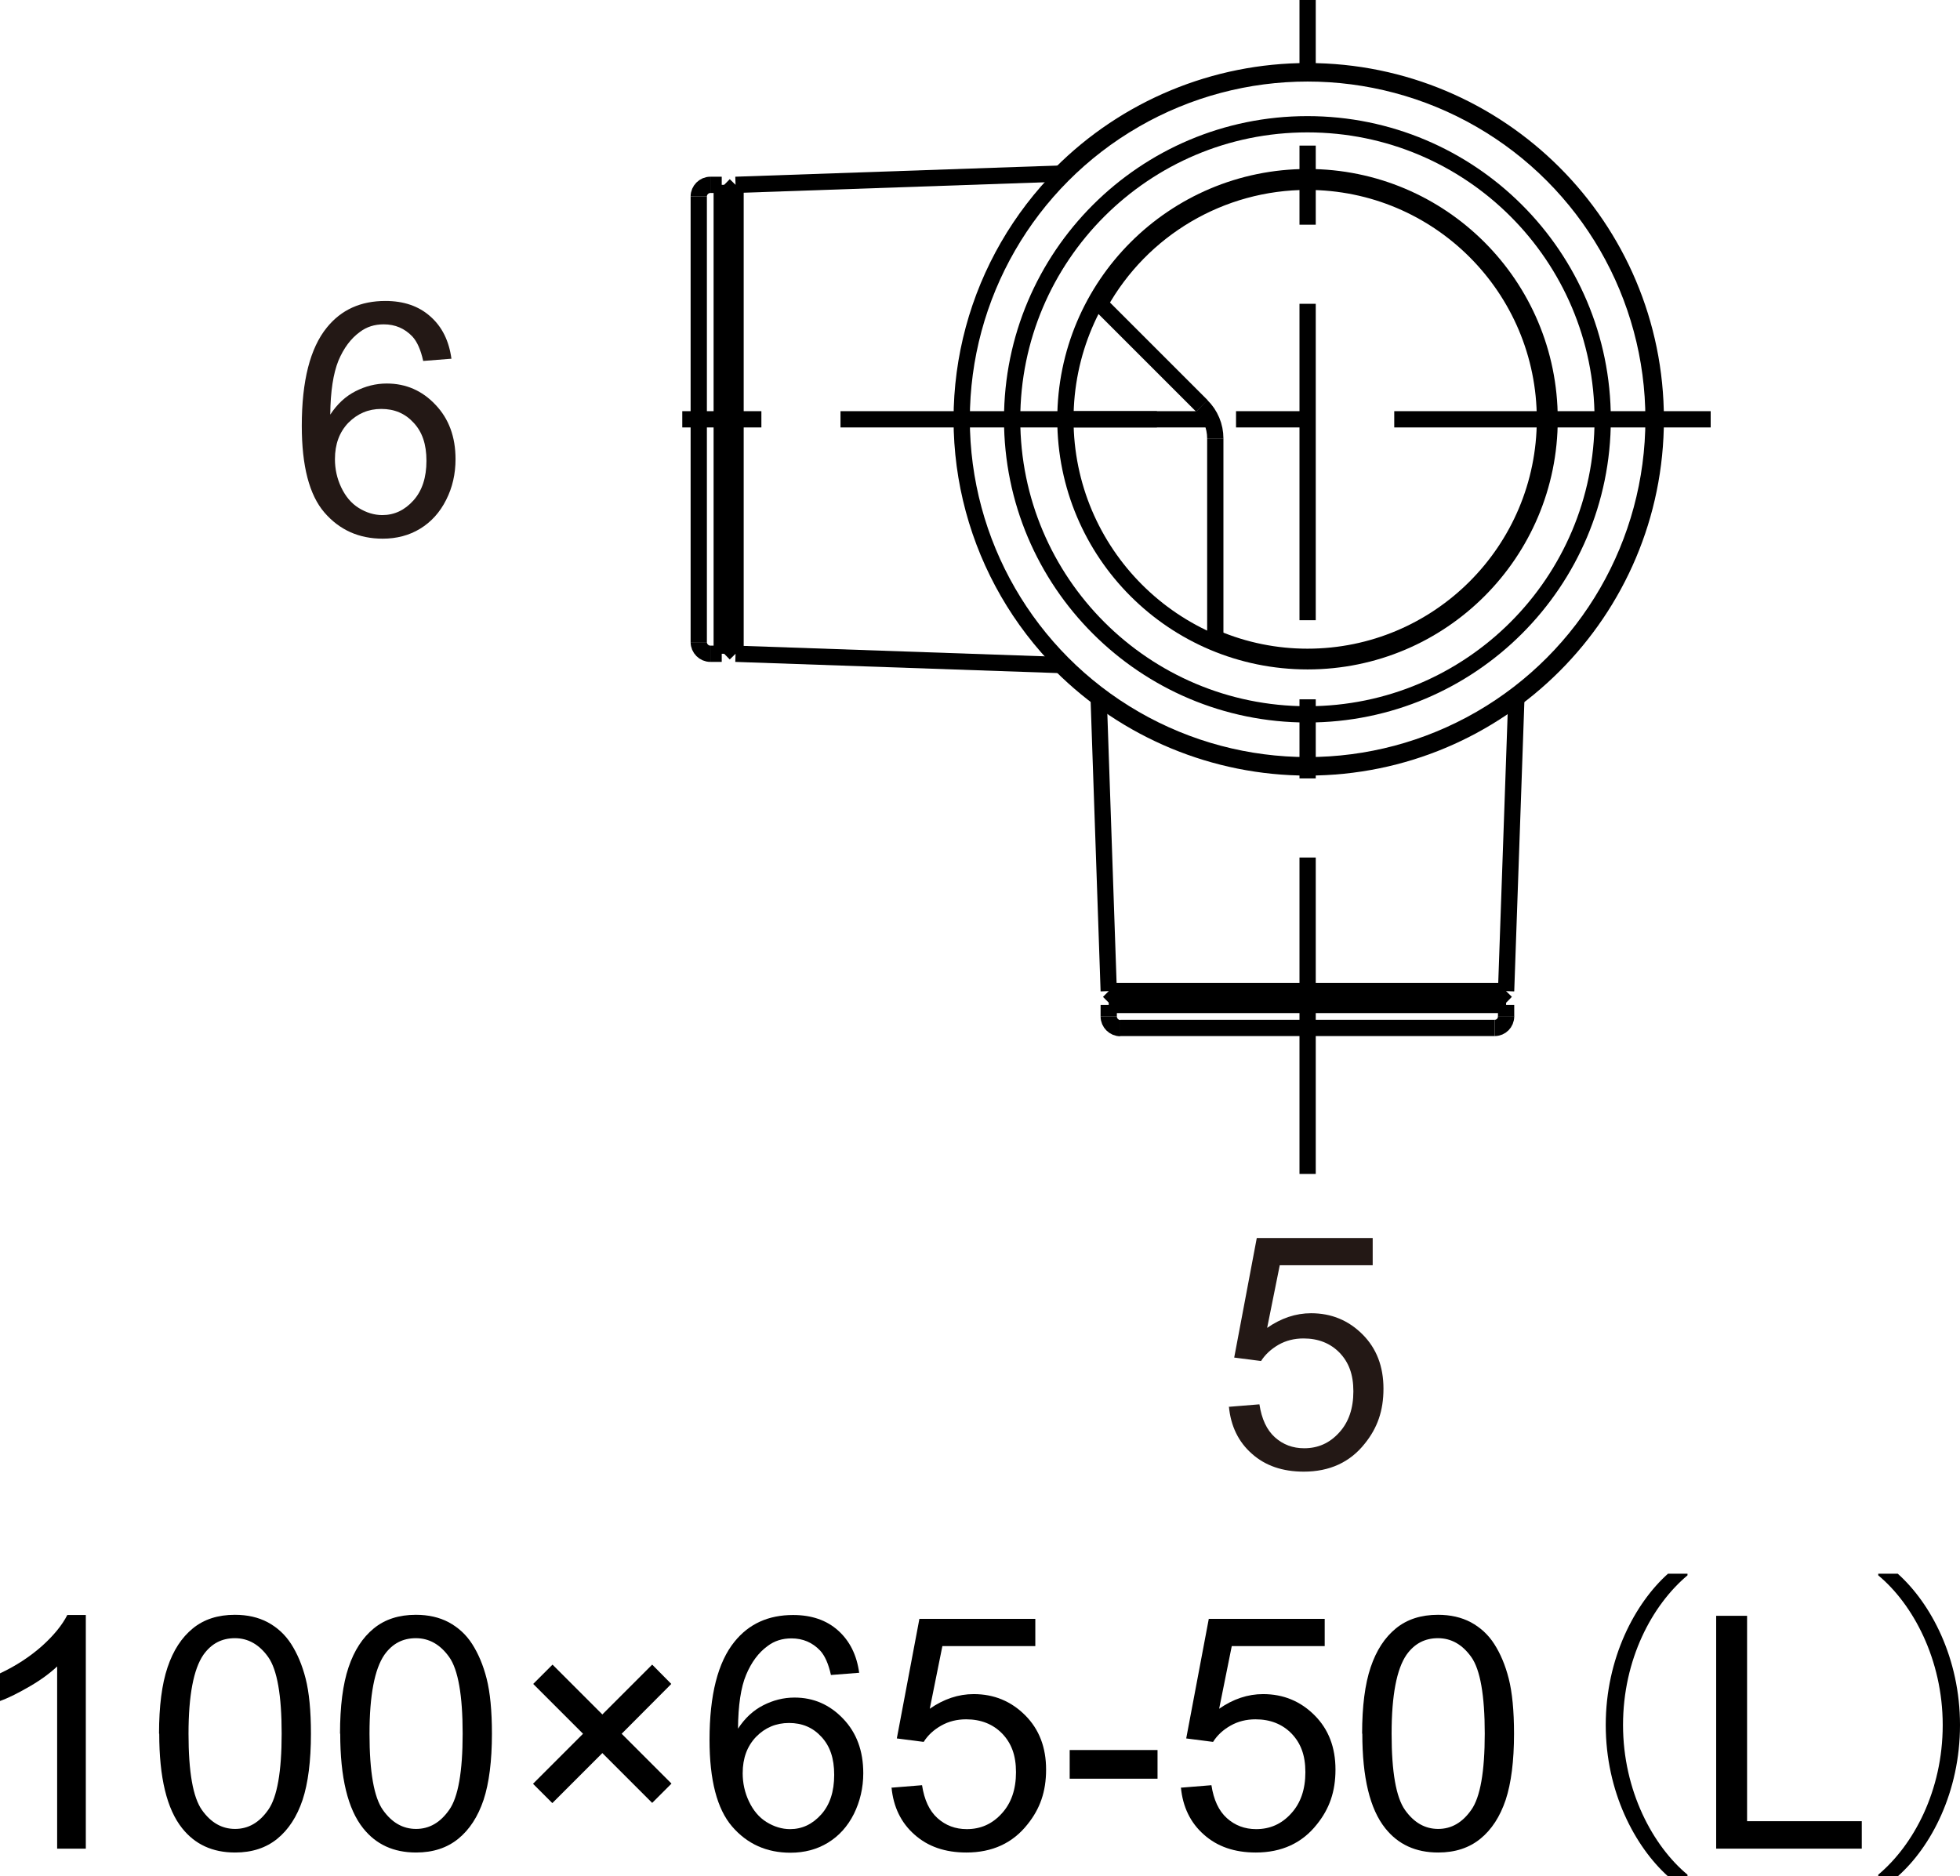 <?xml version="1.0" encoding="UTF-8"?><svg id="_レイヤー_2" xmlns="http://www.w3.org/2000/svg" width="96.38" height="92.27" viewBox="0 0 96.38 92.27"><defs><style>.cls-1{fill:#231815;}.cls-1,.cls-2{stroke-width:0px;}.cls-3{stroke-dasharray:0 0 0 0 15.56 3.89 3.89 3.89;}.cls-3,.cls-4{fill:none;stroke:#000;stroke-miterlimit:500;stroke-width:.8px;}</style></defs><g id="_レイヤー_1-2"><path class="cls-2" d="m4.22,90.91h-1.41v-8.96c-.34.32-.78.65-1.33.97-.55.32-1.04.57-1.48.73v-1.36c.79-.37,1.47-.82,2.06-1.34.59-.53,1-1.04,1.25-1.53h.91v11.5Z"/><path class="cls-2" d="m7.82,85.26c0-1.35.14-2.44.42-3.27.28-.83.69-1.46,1.24-1.91.55-.45,1.24-.67,2.07-.67.61,0,1.15.12,1.62.37.46.25.85.6,1.15,1.07.3.47.54,1.03.71,1.7.17.67.26,1.57.26,2.71,0,1.34-.14,2.43-.41,3.25-.28.83-.69,1.46-1.24,1.91-.55.45-1.24.68-2.08.68-1.11,0-1.97-.4-2.6-1.19-.76-.95-1.13-2.5-1.13-4.66Zm1.45,0c0,1.88.22,3.13.66,3.75.44.62.98.93,1.63.93s1.19-.31,1.63-.94c.44-.62.66-1.88.66-3.75s-.22-3.14-.66-3.76c-.44-.62-.99-.93-1.64-.93s-1.16.27-1.55.82c-.48.7-.73,1.99-.73,3.87Z"/><path class="cls-2" d="m16.72,85.26c0-1.35.14-2.44.42-3.27.28-.83.69-1.46,1.24-1.91.55-.45,1.24-.67,2.07-.67.61,0,1.15.12,1.62.37.46.25.85.6,1.15,1.07.3.47.54,1.03.71,1.7.17.67.26,1.57.26,2.71,0,1.34-.14,2.43-.41,3.25-.28.83-.69,1.46-1.24,1.91-.55.45-1.24.68-2.08.68-1.11,0-1.97-.4-2.6-1.19-.76-.95-1.13-2.5-1.13-4.66Zm1.45,0c0,1.88.22,3.13.66,3.75.44.62.98.93,1.63.93s1.19-.31,1.63-.94c.44-.62.66-1.88.66-3.75s-.22-3.14-.66-3.76c-.44-.62-.99-.93-1.64-.93s-1.16.27-1.55.82c-.48.7-.73,1.99-.73,3.87Z"/><path class="cls-2" d="m26.21,87.72l2.46-2.46-2.45-2.45.95-.95,2.45,2.45,2.45-2.45.94.95-2.44,2.45,2.45,2.45-.95.95-2.45-2.45-2.46,2.46-.95-.95Z"/><path class="cls-2" d="m42.26,82.26l-1.4.11c-.12-.55-.3-.95-.53-1.2-.38-.4-.85-.6-1.41-.6-.45,0-.84.12-1.18.38-.44.32-.79.79-1.05,1.41-.26.62-.39,1.5-.4,2.65.34-.52.75-.9,1.24-1.15.49-.25,1-.38,1.54-.38.94,0,1.73.35,2.39,1.04.66.69.99,1.58.99,2.68,0,.72-.16,1.39-.46,2-.31.62-.74,1.09-1.28,1.42-.54.33-1.16.49-1.84.49-1.17,0-2.13-.43-2.87-1.29-.74-.86-1.11-2.28-1.11-4.26,0-2.21.41-3.82,1.23-4.83.71-.88,1.67-1.31,2.88-1.31.9,0,1.64.25,2.21.76.57.51.92,1.2,1.04,2.09Zm-5.74,4.94c0,.48.1.95.31,1.39.21.44.49.78.86,1.01.37.23.76.35,1.16.35.59,0,1.1-.24,1.53-.72.43-.48.64-1.13.64-1.95s-.21-1.42-.63-1.87c-.42-.46-.95-.68-1.59-.68s-1.18.23-1.62.68c-.44.46-.66,1.05-.66,1.79Z"/><path class="cls-2" d="m43.86,87.91l1.48-.12c.11.72.36,1.26.76,1.62.4.36.88.54,1.44.54.68,0,1.25-.25,1.72-.77.47-.51.7-1.19.7-2.03s-.23-1.43-.68-1.9c-.45-.46-1.04-.7-1.77-.7-.45,0-.86.1-1.23.31-.37.21-.65.47-.86.8l-1.32-.17,1.11-5.88h5.7v1.34h-4.57l-.62,3.08c.69-.48,1.41-.72,2.16-.72,1,0,1.84.35,2.53,1.04.69.69,1.03,1.58,1.03,2.67s-.3,1.93-.91,2.69c-.73.93-1.74,1.39-3.01,1.39-1.04,0-1.89-.29-2.55-.88-.66-.58-1.04-1.36-1.13-2.32Z"/><path class="cls-2" d="m52.6,87.47v-1.41h4.32v1.41h-4.32Z"/><path class="cls-2" d="m58.09,87.91l1.48-.12c.11.72.36,1.26.76,1.62.4.36.88.54,1.44.54.68,0,1.25-.25,1.72-.77.47-.51.7-1.19.7-2.03s-.23-1.43-.68-1.9c-.45-.46-1.04-.7-1.77-.7-.45,0-.86.1-1.23.31-.37.21-.65.47-.86.8l-1.32-.17,1.11-5.88h5.7v1.34h-4.57l-.62,3.08c.69-.48,1.41-.72,2.16-.72,1,0,1.84.35,2.53,1.04.69.69,1.03,1.58,1.03,2.67s-.3,1.93-.91,2.69c-.73.93-1.74,1.39-3.01,1.39-1.04,0-1.89-.29-2.55-.88-.66-.58-1.04-1.36-1.13-2.32Z"/><path class="cls-2" d="m66.98,85.26c0-1.35.14-2.44.42-3.27.28-.83.69-1.46,1.24-1.91.55-.45,1.24-.67,2.07-.67.61,0,1.15.12,1.62.37.46.25.85.6,1.15,1.07.3.47.54,1.03.71,1.7.17.67.26,1.57.26,2.71,0,1.34-.14,2.43-.41,3.25-.28.83-.69,1.46-1.24,1.91-.55.45-1.24.68-2.08.68-1.11,0-1.97-.4-2.6-1.19-.76-.95-1.13-2.5-1.13-4.66Zm1.45,0c0,1.88.22,3.13.66,3.75.44.62.98.93,1.63.93s1.19-.31,1.63-.94c.44-.62.66-1.88.66-3.75s-.22-3.14-.66-3.76c-.44-.62-.99-.93-1.64-.93s-1.16.27-1.55.82c-.48.7-.73,1.99-.73,3.87Z"/><path class="cls-2" d="m82.98,77.47c-1.74,1.46-3.17,4.13-3.17,7.36s1.47,5.95,3.17,7.36v.08h-.96c-1.62-1.46-3.06-4.15-3.06-7.44s1.44-5.99,3.06-7.44h.96v.08Z"/><path class="cls-2" d="m84.39,90.91v-11.45h1.52v10.1h5.64v1.35h-7.16Z"/><path class="cls-2" d="m92.36,92.19c1.74-1.46,3.17-4.13,3.17-7.36s-1.47-5.95-3.17-7.36v-.08h.96c1.63,1.46,3.06,4.15,3.06,7.44s-1.42,5.99-3.06,7.44h-.96v-.08Z"/><path class="cls-1" d="m22.21,17.64l-1.4.11c-.12-.55-.3-.95-.53-1.2-.38-.4-.85-.6-1.41-.6-.45,0-.84.12-1.18.38-.44.32-.79.79-1.05,1.41-.25.62-.39,1.5-.4,2.65.34-.52.75-.9,1.24-1.15.49-.25,1-.38,1.54-.38.94,0,1.74.35,2.39,1.04.66.69.99,1.58.99,2.68,0,.72-.15,1.39-.46,2-.31.62-.74,1.09-1.28,1.42-.54.33-1.16.49-1.84.49-1.17,0-2.13-.43-2.87-1.29-.74-.86-1.11-2.28-1.11-4.26,0-2.21.41-3.82,1.23-4.83.71-.88,1.67-1.31,2.88-1.31.9,0,1.64.25,2.21.76.58.51.92,1.2,1.04,2.09Zm-5.74,4.94c0,.48.1.95.31,1.39.21.44.49.78.86,1.01.37.23.76.35,1.16.35.59,0,1.1-.24,1.53-.72.43-.48.64-1.13.64-1.95s-.21-1.42-.63-1.87c-.42-.46-.95-.68-1.59-.68s-1.17.23-1.62.68c-.44.46-.66,1.05-.66,1.79Z"/><path class="cls-1" d="m60.45,69.18l1.48-.12c.11.72.36,1.26.76,1.62.4.36.88.54,1.44.54.68,0,1.25-.25,1.72-.77.47-.51.7-1.19.7-2.03s-.23-1.43-.68-1.9c-.45-.46-1.04-.7-1.77-.7-.45,0-.86.1-1.23.31-.36.21-.65.47-.86.8l-1.32-.17,1.11-5.88h5.7v1.34h-4.57l-.62,3.08c.69-.48,1.41-.72,2.16-.72,1,0,1.84.35,2.53,1.04.69.69,1.03,1.58,1.03,2.67s-.3,1.93-.91,2.69c-.73.93-1.74,1.39-3.01,1.39-1.04,0-1.89-.29-2.55-.88-.66-.58-1.04-1.36-1.13-2.32Z"/><line class="cls-3" x1="64.3" y1="57.73" x2="64.3"/><line class="cls-3" x1="84.12" y1="20.62" x2="29.82" y2="20.62"/><rect class="cls-4" x="64.3" y="20.62" width="0" height="0"/><line class="cls-4" x1="54.02" y1="34.17" x2="54.52" y2="48.74"/><line class="cls-4" x1="74.57" y1="34.17" x2="74.06" y2="48.74"/><path class="cls-4" d="m54.52,49.99h0c0,.31.26.57.57.57"/><path class="cls-4" d="m73.5,50.55h0c.31,0,.56-.25.56-.57"/><line class="cls-4" x1="74.06" y1="49.42" x2="74.06" y2="49.99"/><line class="cls-4" x1="54.52" y1="49.42" x2="54.52" y2="49.99"/><line class="cls-4" x1="74.06" y1="49.42" x2="54.52" y2="49.42"/><line class="cls-4" x1="55.09" y1="50.55" x2="73.5" y2="50.55"/><line class="cls-4" x1="55.05" y1="49.27" x2="73.54" y2="49.27"/><line class="cls-4" x1="74.06" y1="48.74" x2="73.54" y2="49.27"/><line class="cls-4" x1="54.52" y1="48.74" x2="55.05" y2="49.27"/><line class="cls-4" x1="73.54" y1="49.42" x2="73.54" y2="49.27"/><line class="cls-4" x1="74.06" y1="48.74" x2="54.52" y2="48.74"/><line class="cls-4" x1="55.05" y1="49.42" x2="55.05" y2="49.27"/><line class="cls-4" x1="52.33" y1="8.53" x2="36.17" y2="9.09"/><line class="cls-4" x1="52.33" y1="32.71" x2="36.17" y2="32.15"/><path class="cls-4" d="m34.93,9.09h0c-.31,0-.57.26-.57.57"/><path class="cls-4" d="m34.36,31.58h0c0,.31.26.57.57.57"/><line class="cls-4" x1="35.49" y1="32.15" x2="34.93" y2="32.15"/><line class="cls-4" x1="35.49" y1="9.09" x2="34.93" y2="9.09"/><line class="cls-4" x1="35.49" y1="32.15" x2="35.49" y2="9.09"/><line class="cls-4" x1="34.36" y1="9.66" x2="34.36" y2="31.58"/><line class="cls-4" x1="36.17" y1="32.15" x2="36.17" y2="9.09"/><line class="cls-4" x1="35.65" y1="9.62" x2="35.65" y2="31.62"/><line class="cls-4" x1="36.17" y1="9.09" x2="35.65" y2="9.62"/><line class="cls-4" x1="35.49" y1="9.62" x2="35.65" y2="9.62"/><line class="cls-4" x1="36.17" y1="32.15" x2="35.65" y2="31.62"/><line class="cls-4" x1="35.49" y1="31.62" x2="35.65" y2="31.62"/><path class="cls-4" d="m52.16,32.7c3.22,3.22,7.58,5.04,12.14,5.04"/><ellipse class="cls-4" cx="64.3" cy="20.62" rx="17.01" ry="17.01"/><path class="cls-4" d="m78.81,20.62c0-8.02-6.5-14.51-14.52-14.51s-14.52,6.5-14.52,14.51,6.5,14.51,14.52,14.51,14.52-6.5,14.52-14.51Z"/><path class="cls-4" d="m76.2,20.62c0-6.58-5.32-11.91-11.9-11.91s-11.91,5.33-11.91,11.91,5.33,11.9,11.91,11.9,11.9-5.33,11.9-11.9Z"/><line class="cls-4" x1="59.1" y1="19.96" x2="53.92" y2="14.78"/><path class="cls-4" d="m59.76,21.56h0c0-.6-.24-1.18-.67-1.6"/><line class="cls-4" x1="59.76" y1="31.63" x2="59.76" y2="21.56"/><line class="cls-4" x1="59.76" y1="20.62" x2="52.39" y2="20.62"/><path class="cls-4" d="m64.3,37.74h0c9.45,0,17.12-7.66,17.12-17.12"/><path class="cls-4" d="m81.42,20.62h0c0-9.46-7.67-17.12-17.12-17.12-4.55,0-8.92,1.81-12.14,5.04"/><path class="cls-4" d="m59.76,31.38c1.43.61,2.98.92,4.53.92,6.45,0,11.68-5.23,11.68-11.68s-5.23-11.68-11.68-11.68c-4.24,0-8.15,2.3-10.21,6.01"/></g></svg>